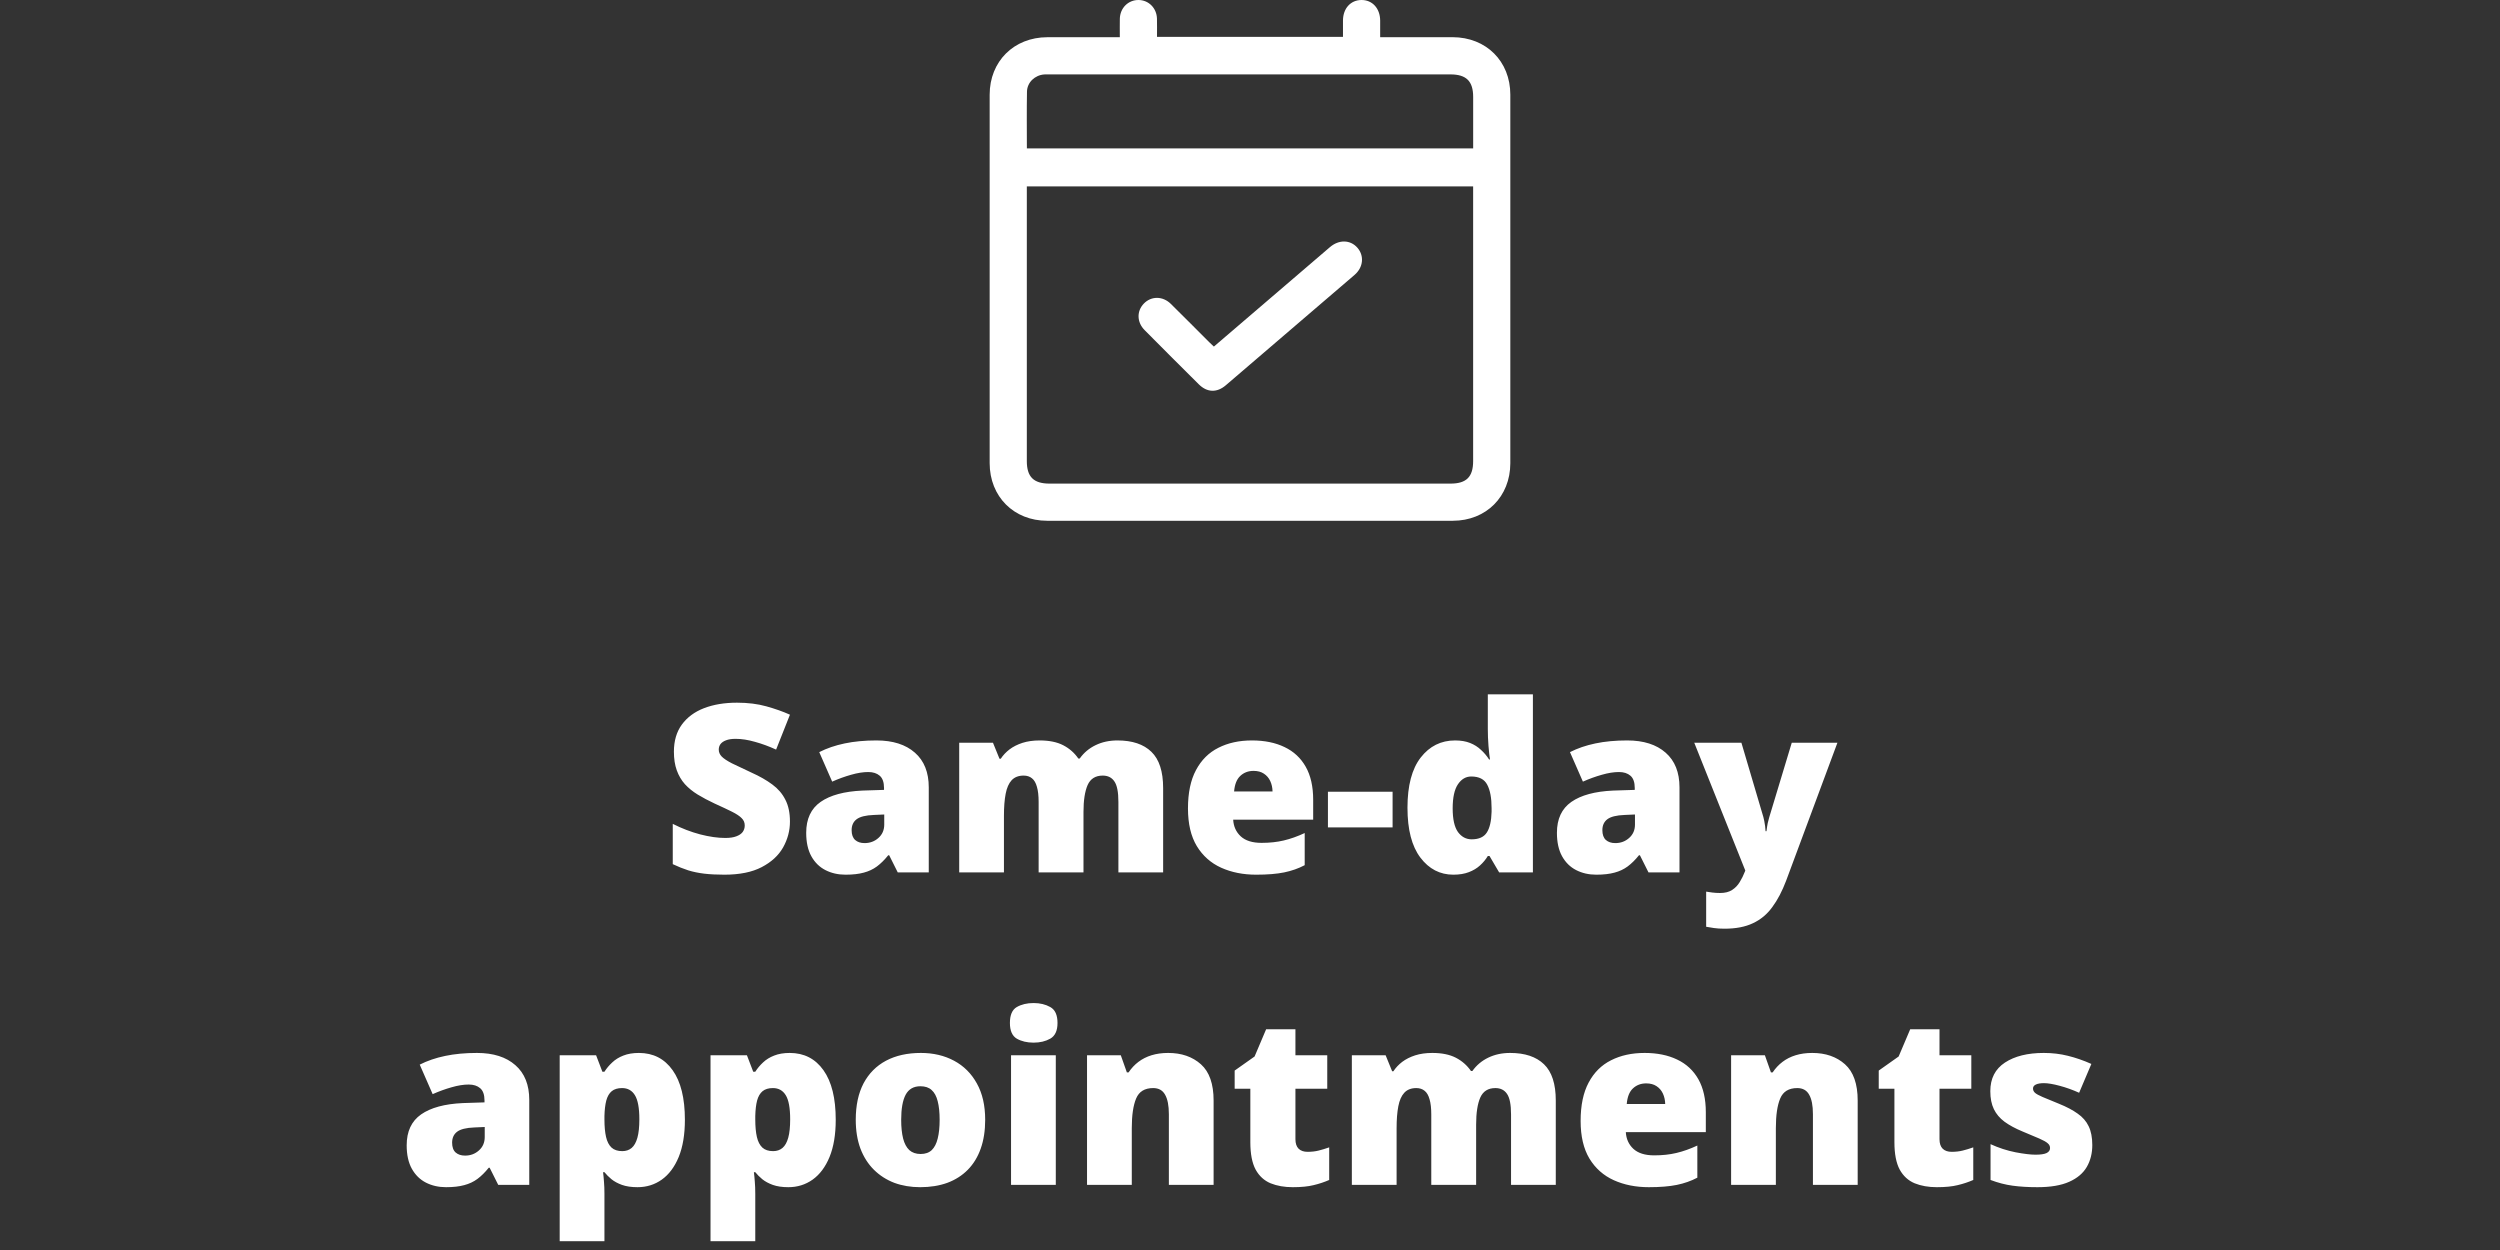 <svg xmlns="http://www.w3.org/2000/svg" width="192" height="96" viewBox="0 0 192 96" fill="none"><rect x="0" y="0" width="192" height="96" fill="#333333" stroke="none"/><g clip-path="url(#clip0_1658_849)"><path d="M86.002 2.856C86.002 2.336 85.994 1.89 86.003 1.444C86.022 0.612 86.647 -0.008 87.446 0C88.222 0.008 88.835 0.626 88.855 1.434C88.867 1.892 88.858 2.35 88.858 2.832H103.141C103.141 2.416 103.139 1.991 103.141 1.567C103.147 0.649 103.724 0.01 104.552 0C105.395 -0.009 105.991 0.642 105.997 1.58C105.999 1.982 105.997 2.382 105.997 2.856C106.167 2.856 106.322 2.856 106.479 2.856C108.174 2.856 109.871 2.852 111.566 2.856C114.137 2.863 115.992 4.704 115.993 7.269C115.998 16.704 115.998 26.137 115.993 35.572C115.992 38.139 114.139 39.994 111.576 39.995C101.192 39.999 90.807 40 80.424 39.995C77.861 39.995 76.007 38.137 76.006 35.571C76.002 26.139 76.001 16.704 76.006 7.271C76.007 4.711 77.867 2.865 80.434 2.858C82.115 2.853 83.796 2.858 85.478 2.858C85.637 2.858 85.797 2.858 86.002 2.858V2.856ZM113.139 14.316H78.86V14.835C78.86 21.694 78.86 28.553 78.86 35.412C78.86 36.624 79.383 37.141 80.603 37.141C90.868 37.141 101.132 37.141 111.396 37.141C112.619 37.141 113.137 36.626 113.137 35.411C113.137 28.538 113.137 21.663 113.137 14.789V14.317L113.139 14.316ZM78.864 11.396H113.139C113.139 10.057 113.139 8.749 113.139 7.442C113.139 6.236 112.612 5.714 111.396 5.714C101.131 5.714 90.868 5.714 80.603 5.714C80.47 5.714 80.335 5.708 80.202 5.717C79.484 5.767 78.885 6.323 78.872 7.039C78.846 8.481 78.864 9.922 78.864 11.396Z" fill="white"></path><path d="M93.225 26.618C94.333 25.669 95.426 24.733 96.519 23.797C98.392 22.191 100.264 20.584 102.139 18.98C102.834 18.386 103.706 18.408 104.246 19.023C104.787 19.639 104.71 20.529 104.025 21.117C100.734 23.947 97.439 26.772 94.14 29.59C93.452 30.178 92.704 30.146 92.068 29.515C90.674 28.133 89.287 26.745 87.906 25.352C87.303 24.745 87.29 23.89 87.848 23.314C88.416 22.727 89.299 22.727 89.92 23.338C90.916 24.318 91.898 25.312 92.888 26.298C92.991 26.401 93.1 26.499 93.227 26.618H93.225Z" fill="white"></path></g><path d="M60.668 63.098C60.668 63.795 60.492 64.457 60.141 65.084C59.789 65.705 59.241 66.209 58.497 66.596C57.759 66.982 56.804 67.176 55.632 67.176C55.046 67.176 54.53 67.149 54.085 67.097C53.645 67.044 53.235 66.959 52.855 66.842C52.474 66.719 52.078 66.561 51.668 66.367V63.273C52.365 63.625 53.068 63.895 53.777 64.082C54.486 64.264 55.128 64.355 55.702 64.355C56.048 64.355 56.329 64.314 56.546 64.231C56.769 64.149 56.933 64.038 57.038 63.898C57.144 63.751 57.196 63.584 57.196 63.397C57.196 63.174 57.117 62.986 56.959 62.834C56.807 62.676 56.56 62.512 56.221 62.342C55.881 62.172 55.433 61.961 54.876 61.709C54.401 61.486 53.971 61.258 53.584 61.023C53.203 60.789 52.875 60.523 52.6 60.224C52.33 59.919 52.122 59.565 51.976 59.16C51.829 58.756 51.756 58.278 51.756 57.727C51.756 56.901 51.958 56.21 52.362 55.653C52.773 55.091 53.341 54.669 54.067 54.388C54.8 54.106 55.644 53.966 56.599 53.966C57.437 53.966 58.19 54.06 58.857 54.247C59.531 54.435 60.135 54.648 60.668 54.889L59.605 57.569C59.054 57.317 58.512 57.118 57.978 56.972C57.445 56.819 56.95 56.743 56.493 56.743C56.194 56.743 55.948 56.781 55.755 56.857C55.567 56.928 55.427 57.024 55.333 57.148C55.245 57.27 55.201 57.411 55.201 57.569C55.201 57.769 55.277 57.947 55.43 58.105C55.588 58.264 55.849 58.437 56.212 58.624C56.581 58.806 57.082 59.043 57.715 59.336C58.342 59.617 58.875 59.922 59.315 60.25C59.754 60.572 60.088 60.962 60.316 61.419C60.551 61.87 60.668 62.43 60.668 63.098ZM67.312 56.866C68.572 56.866 69.557 57.18 70.266 57.807C70.975 58.428 71.329 59.315 71.329 60.47V67H68.947L68.288 65.682H68.218C67.936 66.033 67.647 66.32 67.348 66.543C67.055 66.76 66.718 66.918 66.337 67.018C65.956 67.123 65.49 67.176 64.939 67.176C64.365 67.176 63.85 67.059 63.393 66.824C62.935 66.59 62.575 66.235 62.312 65.761C62.048 65.286 61.916 64.686 61.916 63.959C61.916 62.893 62.285 62.102 63.023 61.586C63.762 61.07 64.831 60.78 66.231 60.716L67.893 60.663V60.523C67.893 60.077 67.781 59.761 67.559 59.573C67.342 59.386 67.049 59.292 66.68 59.292C66.287 59.292 65.848 59.362 65.361 59.503C64.881 59.638 64.397 59.813 63.911 60.03L62.918 57.763C63.492 57.47 64.143 57.247 64.869 57.095C65.596 56.942 66.41 56.866 67.312 56.866ZM67.91 62.553L67.119 62.588C66.486 62.611 66.041 62.723 65.783 62.922C65.531 63.115 65.405 63.394 65.405 63.757C65.405 64.097 65.496 64.349 65.678 64.513C65.859 64.671 66.1 64.75 66.398 64.75C66.814 64.75 67.169 64.618 67.462 64.355C67.761 64.091 67.91 63.748 67.91 63.326V62.553ZM85.822 56.866C86.959 56.866 87.826 57.156 88.424 57.736C89.027 58.316 89.329 59.245 89.329 60.523V67H85.893V61.586C85.893 60.83 85.79 60.306 85.585 60.013C85.386 59.714 85.087 59.565 84.689 59.565C84.132 59.565 83.745 59.808 83.528 60.294C83.317 60.78 83.212 61.469 83.212 62.359V67H79.767V61.586C79.767 61.105 79.723 60.719 79.635 60.426C79.553 60.127 79.427 59.91 79.257 59.775C79.087 59.635 78.873 59.565 78.615 59.565C78.223 59.565 77.915 59.685 77.692 59.925C77.476 60.159 77.323 60.505 77.235 60.962C77.147 61.419 77.103 61.978 77.103 62.641V67H73.667V57.042H76.26L76.761 58.273H76.857C77.033 58.003 77.259 57.763 77.534 57.552C77.815 57.341 78.147 57.174 78.527 57.051C78.914 56.928 79.353 56.866 79.846 56.866C80.578 56.866 81.182 56.989 81.656 57.235C82.131 57.481 82.518 57.821 82.816 58.255H82.922C83.238 57.81 83.645 57.467 84.144 57.227C84.642 56.986 85.201 56.866 85.822 56.866ZM96.149 56.866C97.116 56.866 97.951 57.036 98.654 57.376C99.357 57.71 99.899 58.214 100.28 58.888C100.661 59.562 100.852 60.405 100.852 61.419V62.948H94.708C94.737 63.47 94.931 63.898 95.288 64.231C95.651 64.565 96.185 64.732 96.888 64.732C97.509 64.732 98.077 64.671 98.593 64.548C99.114 64.425 99.65 64.234 100.201 63.977V66.446C99.721 66.698 99.196 66.883 98.628 67C98.06 67.117 97.342 67.176 96.475 67.176C95.473 67.176 94.576 66.997 93.785 66.64C92.994 66.282 92.37 65.728 91.913 64.978C91.462 64.228 91.236 63.265 91.236 62.087C91.236 60.892 91.441 59.91 91.852 59.143C92.262 58.369 92.836 57.798 93.574 57.429C94.312 57.054 95.171 56.866 96.149 56.866ZM96.272 59.204C95.868 59.204 95.528 59.333 95.253 59.591C94.983 59.843 94.825 60.241 94.778 60.786H97.731C97.726 60.493 97.667 60.227 97.556 59.986C97.444 59.746 97.28 59.556 97.064 59.415C96.853 59.274 96.589 59.204 96.272 59.204ZM101.985 63.546V60.804H106.951V63.546H101.985ZM111.618 67.176C110.593 67.176 109.749 66.739 109.087 65.866C108.425 64.993 108.094 63.716 108.094 62.034C108.094 60.335 108.434 59.049 109.113 58.176C109.793 57.303 110.672 56.866 111.75 56.866C112.195 56.866 112.579 56.931 112.901 57.06C113.224 57.188 113.502 57.364 113.736 57.587C113.977 57.804 114.185 58.05 114.36 58.325H114.431C114.39 58.073 114.352 57.727 114.316 57.288C114.281 56.843 114.264 56.409 114.264 55.987V53.324H117.727V67H115.134L114.396 65.743H114.264C114.105 66.007 113.906 66.247 113.666 66.464C113.432 66.681 113.145 66.853 112.805 66.982C112.471 67.111 112.075 67.176 111.618 67.176ZM113.024 64.46C113.575 64.46 113.962 64.287 114.185 63.941C114.413 63.59 114.536 63.057 114.554 62.342V62.069C114.554 61.284 114.442 60.684 114.22 60.268C114.003 59.846 113.593 59.635 112.989 59.635C112.579 59.635 112.239 59.834 111.97 60.232C111.7 60.631 111.565 61.249 111.565 62.087C111.565 62.913 111.7 63.517 111.97 63.898C112.245 64.272 112.597 64.46 113.024 64.46ZM124.969 56.866C126.229 56.866 127.213 57.18 127.922 57.807C128.631 58.428 128.985 59.315 128.985 60.47V67H126.604L125.944 65.682H125.874C125.593 66.033 125.303 66.32 125.004 66.543C124.711 66.76 124.374 66.918 123.993 67.018C123.612 67.123 123.146 67.176 122.596 67.176C122.021 67.176 121.506 67.059 121.049 66.824C120.592 66.59 120.231 66.235 119.968 65.761C119.704 65.286 119.572 64.686 119.572 63.959C119.572 62.893 119.941 62.102 120.68 61.586C121.418 61.07 122.487 60.78 123.888 60.716L125.549 60.663V60.523C125.549 60.077 125.438 59.761 125.215 59.573C124.998 59.386 124.705 59.292 124.336 59.292C123.943 59.292 123.504 59.362 123.018 59.503C122.537 59.638 122.054 59.813 121.567 60.03L120.574 57.763C121.148 57.47 121.799 57.247 122.525 57.095C123.252 56.942 124.066 56.866 124.969 56.866ZM125.566 62.553L124.775 62.588C124.143 62.611 123.697 62.723 123.439 62.922C123.188 63.115 123.062 63.394 123.062 63.757C123.062 64.097 123.152 64.349 123.334 64.513C123.516 64.671 123.756 64.75 124.055 64.75C124.471 64.75 124.825 64.618 125.118 64.355C125.417 64.091 125.566 63.748 125.566 63.326V62.553ZM130.119 57.042H133.74L135.428 62.755C135.451 62.837 135.475 62.94 135.498 63.062C135.521 63.18 135.542 63.306 135.56 63.44C135.577 63.575 135.589 63.707 135.595 63.836H135.665C135.694 63.596 135.727 63.388 135.762 63.212C135.803 63.03 135.841 62.884 135.876 62.773L137.607 57.042H141.114L137.177 67.633C136.872 68.441 136.518 69.118 136.113 69.663C135.715 70.214 135.22 70.627 134.628 70.902C134.042 71.184 133.312 71.324 132.439 71.324C132.123 71.324 131.851 71.307 131.622 71.272C131.399 71.242 131.203 71.21 131.033 71.175V68.477C131.162 68.5 131.32 68.523 131.508 68.547C131.695 68.57 131.892 68.582 132.097 68.582C132.478 68.582 132.785 68.506 133.02 68.353C133.26 68.201 133.456 67.999 133.608 67.747C133.761 67.501 133.893 67.234 134.004 66.947L134.039 66.859L130.119 57.042ZM36.63 80.866C37.89 80.866 38.874 81.18 39.583 81.807C40.292 82.428 40.647 83.315 40.647 84.47V91H38.265L37.605 89.682H37.535C37.254 90.033 36.964 90.32 36.665 90.543C36.372 90.76 36.035 90.918 35.654 91.018C35.273 91.123 34.808 91.176 34.257 91.176C33.683 91.176 33.167 91.059 32.71 90.824C32.253 90.59 31.893 90.235 31.629 89.761C31.365 89.286 31.233 88.686 31.233 87.959C31.233 86.893 31.602 86.102 32.341 85.586C33.079 85.07 34.148 84.78 35.549 84.716L37.21 84.663V84.522C37.21 84.077 37.099 83.761 36.876 83.573C36.659 83.386 36.366 83.292 35.997 83.292C35.605 83.292 35.165 83.362 34.679 83.503C34.198 83.638 33.715 83.814 33.228 84.03L32.235 81.763C32.81 81.47 33.46 81.247 34.187 81.095C34.913 80.942 35.727 80.866 36.63 80.866ZM37.227 86.553L36.437 86.588C35.804 86.611 35.358 86.723 35.101 86.922C34.849 87.115 34.723 87.394 34.723 87.757C34.723 88.097 34.813 88.349 34.995 88.513C35.177 88.671 35.417 88.75 35.716 88.75C36.132 88.75 36.486 88.618 36.779 88.355C37.078 88.091 37.227 87.748 37.227 87.326V86.553ZM49.066 80.866C50.168 80.866 51.032 81.309 51.659 82.193C52.286 83.072 52.6 84.341 52.6 85.999C52.6 87.13 52.441 88.082 52.125 88.856C51.809 89.623 51.375 90.203 50.824 90.596C50.279 90.982 49.658 91.176 48.961 91.176C48.492 91.176 48.094 91.117 47.766 91C47.443 90.883 47.174 90.736 46.957 90.561C46.746 90.385 46.567 90.206 46.421 90.024H46.315C46.345 90.253 46.368 90.499 46.386 90.763C46.409 91.026 46.421 91.334 46.421 91.686V95.324H42.984V81.042H45.779L46.263 82.308H46.421C46.585 82.05 46.784 81.812 47.019 81.596C47.253 81.373 47.537 81.197 47.871 81.068C48.211 80.934 48.609 80.866 49.066 80.866ZM47.774 83.564C47.44 83.564 47.177 83.644 46.983 83.802C46.79 83.96 46.649 84.2 46.562 84.522C46.48 84.839 46.433 85.234 46.421 85.709V85.981C46.421 86.509 46.462 86.954 46.544 87.317C46.626 87.675 46.767 87.947 46.966 88.135C47.165 88.316 47.44 88.407 47.792 88.407C48.079 88.407 48.319 88.325 48.513 88.161C48.706 87.997 48.852 87.736 48.952 87.379C49.052 87.022 49.102 86.55 49.102 85.964C49.102 85.091 48.987 84.473 48.759 84.109C48.536 83.746 48.208 83.564 47.774 83.564ZM60.65 80.866C61.752 80.866 62.616 81.309 63.243 82.193C63.87 83.072 64.184 84.341 64.184 85.999C64.184 87.13 64.025 88.082 63.709 88.856C63.393 89.623 62.959 90.203 62.408 90.596C61.863 90.982 61.242 91.176 60.545 91.176C60.076 91.176 59.678 91.117 59.35 91C59.027 90.883 58.758 90.736 58.541 90.561C58.33 90.385 58.151 90.206 58.005 90.024H57.899C57.929 90.253 57.952 90.499 57.97 90.763C57.993 91.026 58.005 91.334 58.005 91.686V95.324H54.568V81.042H57.363L57.847 82.308H58.005C58.169 82.05 58.368 81.812 58.602 81.596C58.837 81.373 59.121 81.197 59.455 81.068C59.795 80.934 60.193 80.866 60.65 80.866ZM59.358 83.564C59.024 83.564 58.761 83.644 58.567 83.802C58.374 83.96 58.233 84.2 58.145 84.522C58.063 84.839 58.017 85.234 58.005 85.709V85.981C58.005 86.509 58.046 86.954 58.128 87.317C58.21 87.675 58.351 87.947 58.55 88.135C58.749 88.316 59.024 88.407 59.376 88.407C59.663 88.407 59.903 88.325 60.097 88.161C60.29 87.997 60.437 87.736 60.536 87.379C60.636 87.022 60.685 86.55 60.685 85.964C60.685 85.091 60.571 84.473 60.343 84.109C60.12 83.746 59.792 83.564 59.358 83.564ZM75.662 85.999C75.662 86.831 75.548 87.569 75.319 88.214C75.091 88.858 74.76 89.4 74.326 89.84C73.893 90.279 73.368 90.613 72.753 90.842C72.138 91.064 71.443 91.176 70.67 91.176C69.949 91.176 69.287 91.064 68.684 90.842C68.086 90.613 67.564 90.279 67.119 89.84C66.674 89.4 66.328 88.858 66.082 88.214C65.842 87.569 65.722 86.831 65.722 85.999C65.722 84.897 65.921 83.966 66.319 83.204C66.724 82.442 67.298 81.862 68.042 81.464C68.792 81.065 69.686 80.866 70.723 80.866C71.678 80.866 72.527 81.065 73.272 81.464C74.016 81.862 74.599 82.442 75.02 83.204C75.448 83.966 75.662 84.897 75.662 85.999ZM69.211 85.999C69.211 86.567 69.261 87.048 69.36 87.44C69.46 87.827 69.618 88.123 69.835 88.328C70.058 88.527 70.348 88.627 70.705 88.627C71.062 88.627 71.347 88.527 71.558 88.328C71.769 88.123 71.921 87.827 72.015 87.44C72.114 87.048 72.164 86.567 72.164 85.999C72.164 85.431 72.114 84.956 72.015 84.575C71.921 84.194 71.766 83.907 71.549 83.714C71.338 83.52 71.051 83.424 70.688 83.424C70.166 83.424 69.788 83.641 69.554 84.074C69.325 84.508 69.211 85.149 69.211 85.999ZM81.085 81.042V91H77.648V81.042H81.085ZM79.38 77.034C79.872 77.034 80.3 77.137 80.663 77.342C81.032 77.547 81.217 77.954 81.217 78.564C81.217 79.155 81.032 79.557 80.663 79.768C80.3 79.973 79.872 80.075 79.38 80.075C78.876 80.075 78.445 79.973 78.088 79.768C77.736 79.557 77.561 79.155 77.561 78.564C77.561 77.954 77.736 77.547 78.088 77.342C78.445 77.137 78.876 77.034 79.38 77.034ZM89.716 80.866C90.741 80.866 91.579 81.156 92.23 81.736C92.88 82.316 93.205 83.245 93.205 84.522V91H89.769V85.568C89.769 84.906 89.672 84.408 89.478 84.074C89.291 83.734 88.986 83.564 88.564 83.564C87.914 83.564 87.478 83.831 87.255 84.364C87.032 84.892 86.921 85.65 86.921 86.641V91H83.484V81.042H86.077L86.543 82.36H86.675C86.886 82.044 87.138 81.774 87.431 81.552C87.724 81.329 88.061 81.159 88.441 81.042C88.822 80.925 89.247 80.866 89.716 80.866ZM100.421 88.46C100.731 88.46 101.016 88.428 101.273 88.363C101.531 88.299 101.801 88.217 102.082 88.117V90.622C101.707 90.786 101.309 90.918 100.887 91.018C100.471 91.123 99.938 91.176 99.287 91.176C98.643 91.176 98.074 91.076 97.582 90.877C97.09 90.672 96.706 90.32 96.431 89.822C96.161 89.318 96.026 88.618 96.026 87.722V83.617H94.822V82.22L96.352 81.139L97.239 79.047H99.489V81.042H101.933V83.617H99.489V87.493C99.489 87.815 99.571 88.059 99.735 88.223C99.899 88.381 100.128 88.46 100.421 88.46ZM115.978 80.866C117.114 80.866 117.981 81.156 118.579 81.736C119.183 82.316 119.484 83.245 119.484 84.522V91H116.048V85.586C116.048 84.83 115.945 84.306 115.74 84.013C115.541 83.714 115.242 83.564 114.844 83.564C114.287 83.564 113.9 83.808 113.684 84.294C113.473 84.78 113.367 85.469 113.367 86.359V91H109.922V85.586C109.922 85.106 109.878 84.719 109.79 84.426C109.708 84.127 109.582 83.91 109.412 83.775C109.242 83.635 109.028 83.564 108.771 83.564C108.378 83.564 108.07 83.685 107.848 83.925C107.631 84.159 107.479 84.505 107.391 84.962C107.303 85.419 107.259 85.978 107.259 86.641V91H103.822V81.042H106.415L106.916 82.272H107.013C107.188 82.003 107.414 81.763 107.689 81.552C107.971 81.341 108.302 81.174 108.683 81.051C109.069 80.928 109.509 80.866 110.001 80.866C110.733 80.866 111.337 80.989 111.812 81.235C112.286 81.481 112.673 81.821 112.972 82.255H113.077C113.394 81.81 113.801 81.467 114.299 81.227C114.797 80.986 115.356 80.866 115.978 80.866ZM126.305 80.866C127.271 80.866 128.106 81.036 128.81 81.376C129.513 81.71 130.055 82.214 130.436 82.888C130.816 83.561 131.007 84.405 131.007 85.419V86.948H124.863C124.893 87.47 125.086 87.897 125.443 88.231C125.807 88.565 126.34 88.732 127.043 88.732C127.664 88.732 128.232 88.671 128.748 88.548C129.27 88.425 129.806 88.234 130.356 87.977V90.446C129.876 90.698 129.352 90.883 128.783 91C128.215 91.117 127.497 91.176 126.63 91.176C125.628 91.176 124.731 90.997 123.94 90.64C123.149 90.282 122.525 89.728 122.068 88.978C121.617 88.228 121.392 87.265 121.392 86.087C121.392 84.892 121.597 83.91 122.007 83.143C122.417 82.369 122.991 81.798 123.729 81.429C124.468 81.054 125.326 80.866 126.305 80.866ZM126.428 83.204C126.023 83.204 125.684 83.333 125.408 83.591C125.139 83.843 124.98 84.241 124.934 84.786H127.887C127.881 84.493 127.822 84.227 127.711 83.986C127.6 83.746 127.436 83.556 127.219 83.415C127.008 83.274 126.744 83.204 126.428 83.204ZM139.181 80.866C140.206 80.866 141.044 81.156 141.694 81.736C142.345 82.316 142.67 83.245 142.67 84.522V91H139.233V85.568C139.233 84.906 139.137 84.408 138.943 84.074C138.756 83.734 138.451 83.564 138.029 83.564C137.379 83.564 136.942 83.831 136.72 84.364C136.497 84.892 136.386 85.65 136.386 86.641V91H132.949V81.042H135.542L136.008 82.36H136.14C136.351 82.044 136.603 81.774 136.896 81.552C137.188 81.329 137.525 81.159 137.906 81.042C138.287 80.925 138.712 80.866 139.181 80.866ZM149.886 88.46C150.196 88.46 150.48 88.428 150.738 88.363C150.996 88.299 151.266 88.217 151.547 88.117V90.622C151.172 90.786 150.773 90.918 150.352 91.018C149.936 91.123 149.402 91.176 148.752 91.176C148.107 91.176 147.539 91.076 147.047 90.877C146.555 90.672 146.171 90.32 145.896 89.822C145.626 89.318 145.491 88.618 145.491 87.722V83.617H144.287V82.22L145.816 81.139L146.704 79.047H148.954V81.042H151.397V83.617H148.954V87.493C148.954 87.815 149.036 88.059 149.2 88.223C149.364 88.381 149.593 88.46 149.886 88.46ZM160.688 87.941C160.688 88.574 160.547 89.134 160.266 89.62C159.984 90.106 159.533 90.487 158.912 90.763C158.297 91.038 157.485 91.176 156.478 91.176C155.769 91.176 155.133 91.138 154.57 91.061C154.014 90.985 153.448 90.839 152.874 90.622V87.871C153.501 88.158 154.14 88.366 154.79 88.495C155.44 88.618 155.953 88.68 156.328 88.68C156.715 88.68 156.996 88.639 157.172 88.557C157.354 88.469 157.444 88.34 157.444 88.17C157.444 88.023 157.383 87.9 157.26 87.801C157.143 87.695 156.929 87.575 156.618 87.44C156.313 87.306 155.883 87.124 155.326 86.895C154.775 86.667 154.315 86.418 153.946 86.148C153.583 85.879 153.311 85.557 153.129 85.182C152.947 84.807 152.856 84.347 152.856 83.802C152.856 82.829 153.231 82.097 153.981 81.605C154.731 81.112 155.725 80.866 156.961 80.866C157.617 80.866 158.235 80.939 158.815 81.086C159.396 81.227 159.996 81.435 160.617 81.71L159.677 83.925C159.185 83.702 158.687 83.523 158.183 83.389C157.679 83.254 157.277 83.186 156.979 83.186C156.709 83.186 156.501 83.222 156.354 83.292C156.208 83.362 156.135 83.465 156.135 83.6C156.135 83.723 156.185 83.831 156.284 83.925C156.39 84.019 156.586 84.127 156.873 84.25C157.16 84.373 157.579 84.546 158.13 84.769C158.71 85.003 159.188 85.255 159.562 85.524C159.943 85.788 160.225 86.11 160.406 86.491C160.594 86.872 160.688 87.356 160.688 87.941Z" fill="white"></path><defs><clipPath id="clip0_1658_849"><rect width="39.994" height="40" fill="white" transform="translate(76.003)"></rect></clipPath></defs></svg>